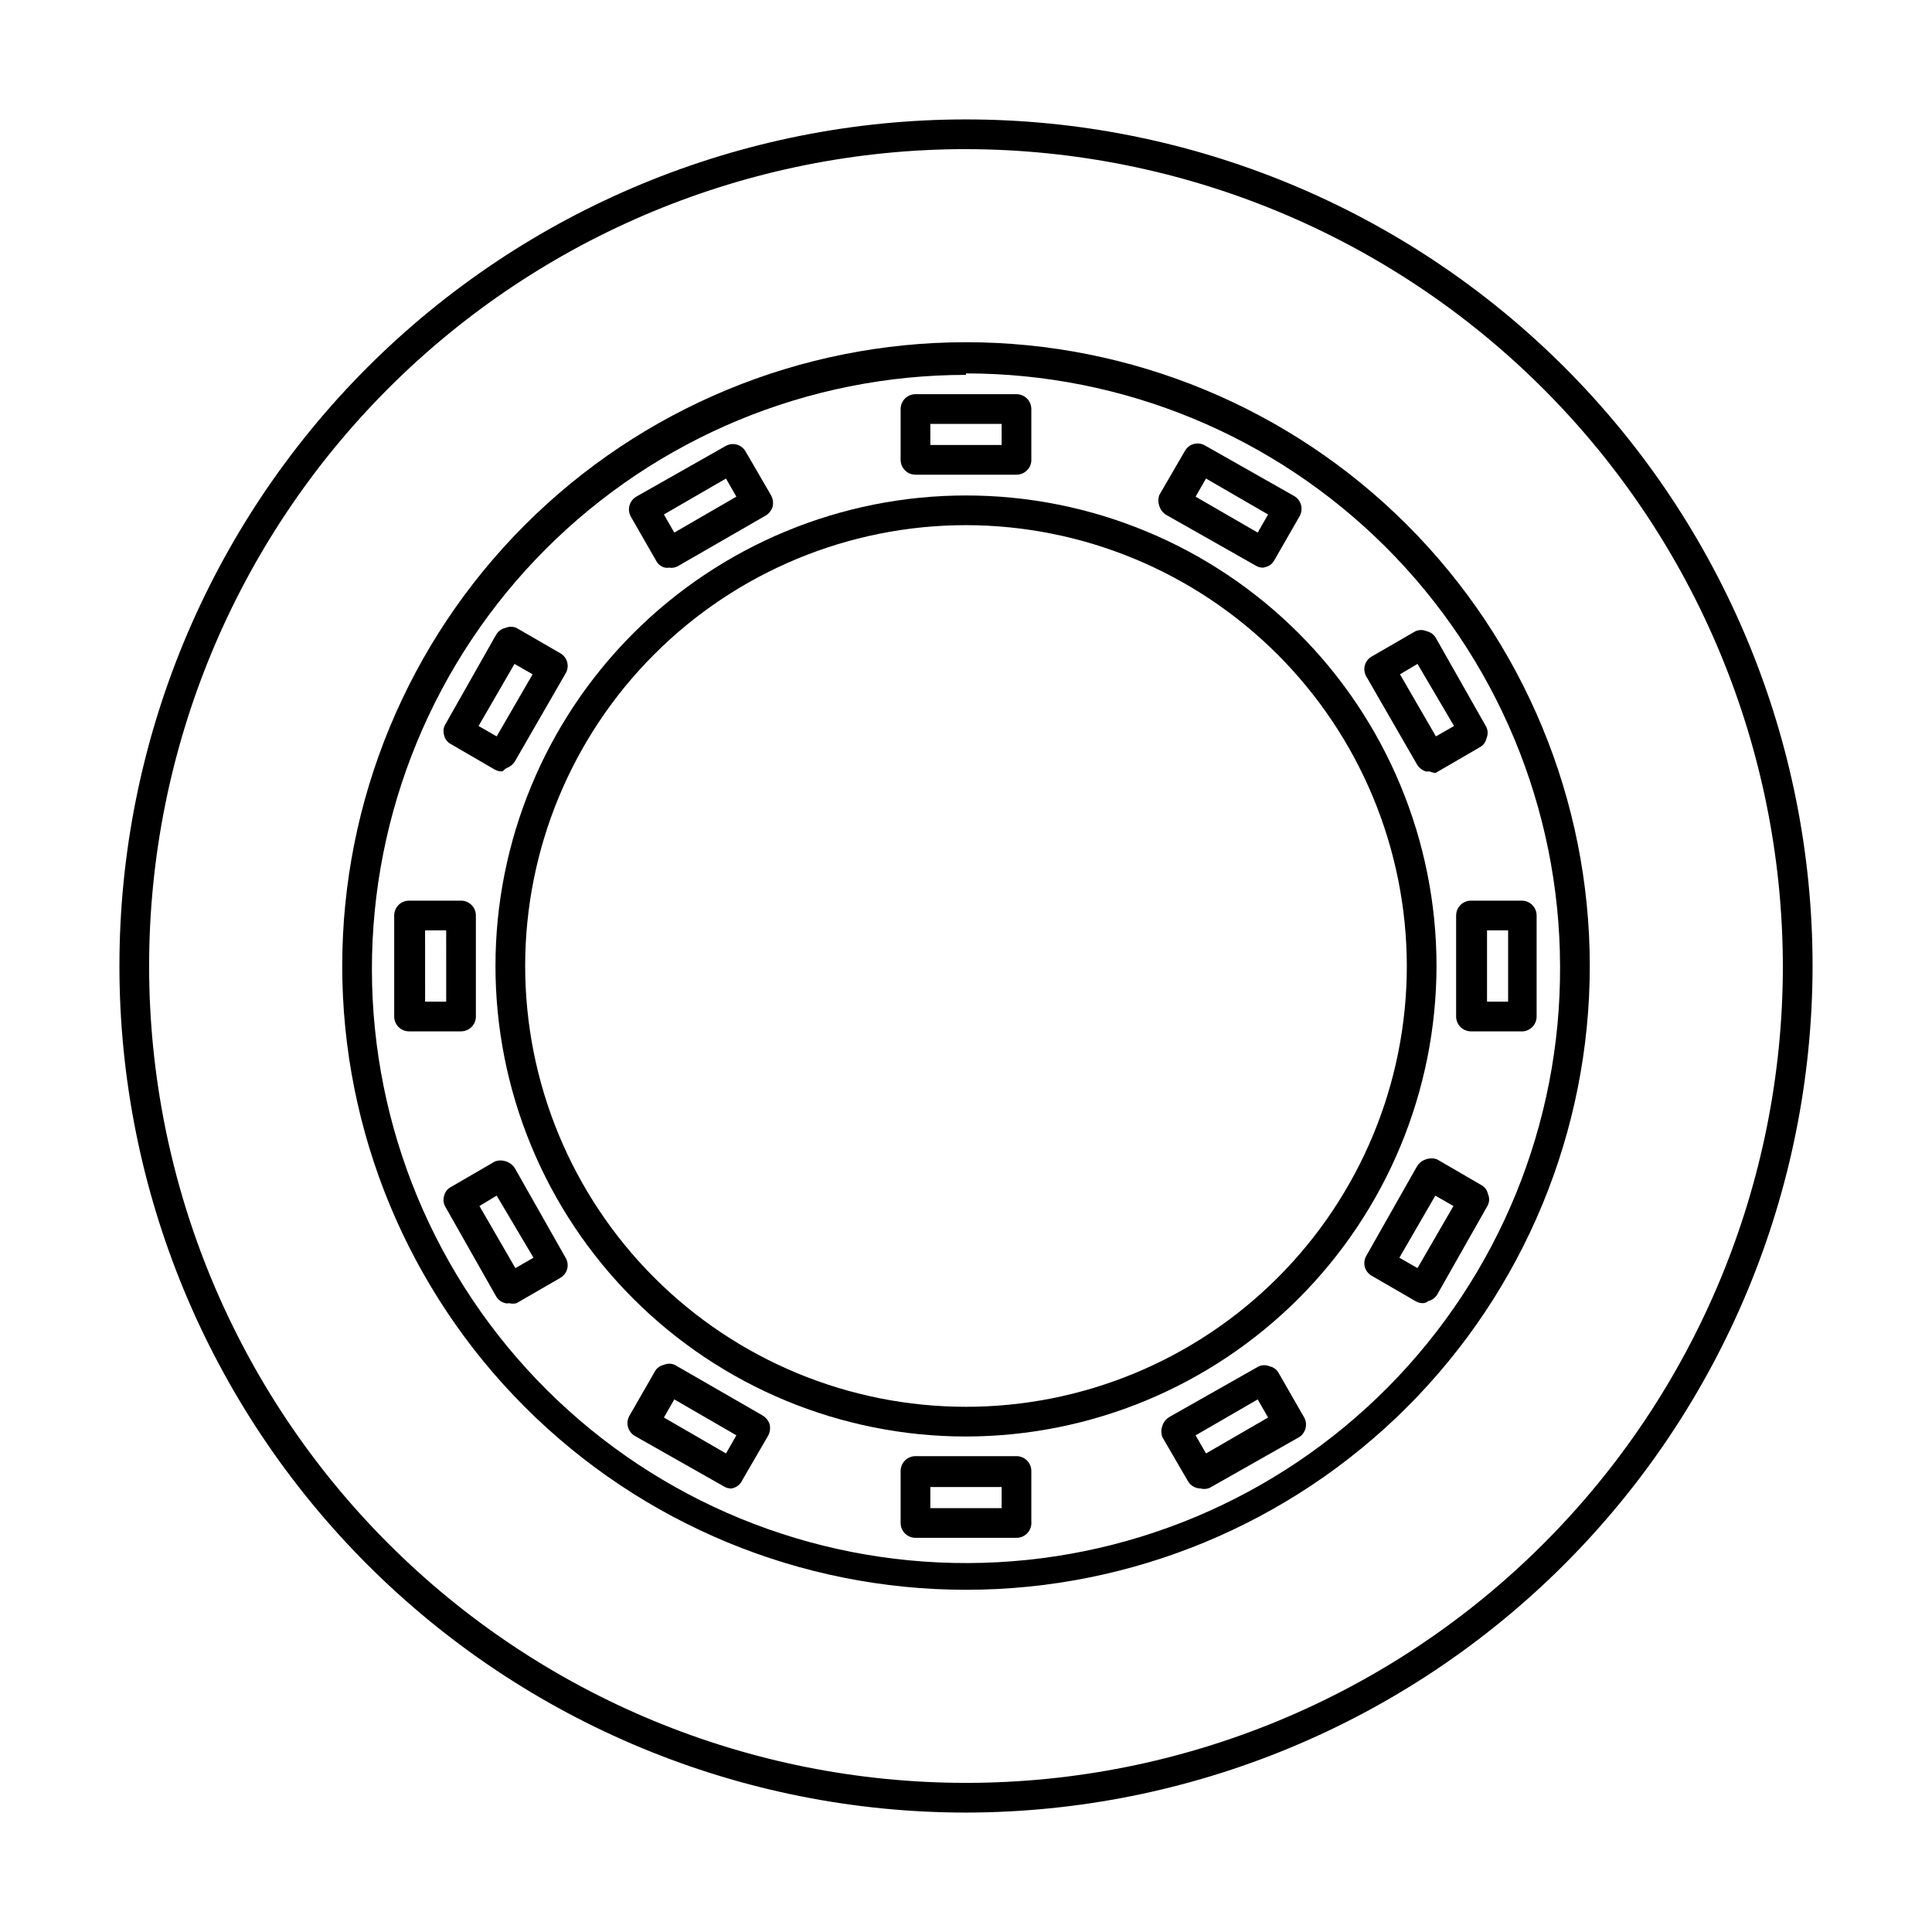 <?xml version="1.0" encoding="UTF-8"?>
<!-- Uploaded to: ICON Repo, www.iconrepo.com, Generator: ICON Repo Mixer Tools -->
<svg fill="#000000" width="800px" height="800px" version="1.1" viewBox="144 144 512 512" xmlns="http://www.w3.org/2000/svg">
 <g>
  <path d="m400 565.31c-43.844 0-85.895-17.418-116.89-48.422-31.004-31-48.418-73.047-48.418-116.89s17.414-85.895 48.418-116.89c31-31.004 73.051-48.418 116.89-48.418s85.891 17.414 116.89 48.418c31.004 31 48.422 73.051 48.422 116.89s-17.418 85.891-48.422 116.89c-31 31.004-73.047 48.422-116.89 48.422zm0-321.96v-0.004c-41.801 0.004-81.887 16.625-111.42 46.207-29.531 29.586-46.09 69.699-46.02 111.5 0.07 41.801 16.762 81.855 46.395 111.34s69.773 45.973 111.57 45.836c41.801-0.141 81.828-16.898 111.26-46.578 29.438-29.68 45.859-69.848 45.648-111.65-0.102-41.688-16.734-81.633-46.25-111.07-29.516-29.441-69.5-45.973-111.19-45.973z"/>
  <path d="m400 624.35c-59.504 0-116.57-23.637-158.64-65.711s-65.711-99.141-65.711-158.64c0-59.504 23.637-116.57 65.711-158.64s99.141-65.711 158.64-65.711c59.5 0 116.57 23.637 158.64 65.711s65.711 99.141 65.711 158.64c-0.062 59.48-23.719 116.51-65.781 158.57-42.059 42.062-99.09 65.719-158.57 65.781zm0-440.83c-57.414 0-112.48 22.805-153.08 63.402-40.598 40.602-63.402 95.664-63.402 153.08s22.805 112.48 63.402 153.07c40.602 40.598 95.664 63.406 153.08 63.406s112.48-22.809 153.07-63.406c40.598-40.598 63.406-95.66 63.406-153.07-0.086-57.391-22.918-112.41-63.5-152.98-40.578-40.578-95.594-63.414-152.98-63.496z"/>
  <path d="m400 524.69c-33.07 0-64.789-13.137-88.172-36.523-23.387-23.383-36.523-55.098-36.523-88.168s13.137-64.789 36.523-88.172c23.383-23.387 55.102-36.523 88.172-36.523s64.785 13.137 88.168 36.523c23.387 23.383 36.523 55.102 36.523 88.172-0.043 33.055-13.191 64.75-36.566 88.125s-55.07 36.523-88.125 36.566zm0-241.52c-30.984 0-60.699 12.309-82.605 34.219-21.91 21.906-34.219 51.621-34.219 82.605 0 30.98 12.309 60.695 34.219 82.602 21.906 21.91 51.621 34.219 82.605 34.219 30.98 0 60.695-12.309 82.602-34.219 21.91-21.906 34.219-51.621 34.219-82.602-0.043-30.973-12.363-60.66-34.262-82.559-21.902-21.902-51.59-34.223-82.559-34.266z"/>
  <path d="m413.38 269.8h-26.766c-2.176 0-3.938-1.766-3.938-3.938v-13.461c0-2.176 1.762-3.938 3.938-3.938h26.766c1.043 0 2.043 0.414 2.781 1.152 0.738 0.738 1.152 1.742 1.152 2.785v13.777c-0.164 2.047-1.879 3.625-3.934 3.621zm-22.828-7.871h18.895v-5.59h-18.898z"/>
  <path d="m321.28 294.43c-0.336 0.074-0.684 0.074-1.023 0-1.02-0.215-1.887-0.883-2.359-1.809l-6.691-11.652c-1.074-1.871-0.445-4.258 1.414-5.352l23.617-13.383c0.895-0.539 1.969-0.691 2.977-0.426 1.008 0.27 1.867 0.934 2.379 1.844l6.769 11.652v-0.004c0.484 0.918 0.625 1.98 0.391 2.992-0.316 0.992-0.988 1.832-1.887 2.363l-23.223 13.383c-0.719 0.398-1.555 0.539-2.363 0.391zm-1.34-14.09 2.754 4.801 16.453-9.523-2.754-4.801z"/>
  <path d="m277.12 348.44c-0.688 0.012-1.363-0.148-1.969-0.473l-11.652-6.769c-0.926-0.477-1.59-1.344-1.809-2.363-0.312-1.008-0.168-2.098 0.395-2.992l13.383-23.617v0.004c0.523-0.918 1.406-1.578 2.438-1.812 0.953-0.422 2.039-0.422 2.992 0l11.57 6.691c0.91 0.512 1.574 1.367 1.844 2.379 0.266 1.008 0.113 2.082-0.426 2.977l-13.383 23.223v-0.004c-0.527 0.898-1.367 1.57-2.359 1.891zm-6.297-12.043 4.801 2.754 9.523-16.453-4.801-2.754z"/>
  <path d="m266.18 417.32h-13.777c-2.176 0-3.938-1.762-3.938-3.934v-26.766c0-2.176 1.762-3.938 3.938-3.938h13.777c1.043 0 2.043 0.414 2.781 1.152s1.152 1.738 1.152 2.785v26.766c0 1.043-0.414 2.043-1.152 2.781-0.738 0.738-1.738 1.152-2.781 1.152zm-9.523-7.871h5.59l-0.004-18.895h-5.59z"/>
  <path d="m278.93 489.35c-0.336 0.082-0.688 0.082-1.023 0-1.031-0.238-1.914-0.895-2.438-1.812l-13.383-23.617c-0.562-0.891-0.707-1.984-0.395-2.988 0.219-1.02 0.883-1.891 1.809-2.363l11.652-6.769c0.965-0.355 2.027-0.355 2.992 0 0.992 0.32 1.832 0.992 2.359 1.891l13.383 23.617v-0.004c0.539 0.895 0.691 1.969 0.426 2.977-0.27 1.008-0.934 1.867-1.844 2.379l-11.57 6.691c-0.645 0.176-1.324 0.176-1.969 0zm-7.871-25.742 9.523 16.453 4.801-2.754-9.758-16.457z"/>
  <path d="m337.81 538.47c-0.695 0.004-1.375-0.188-1.969-0.551l-23.617-13.383h0.004c-1.859-1.094-2.492-3.484-1.418-5.356l6.691-11.652v0.004c0.473-0.93 1.34-1.594 2.359-1.812 0.953-0.43 2.043-0.43 2.992 0l23.223 13.383c0.898 0.531 1.57 1.371 1.891 2.363 0.23 1.012 0.09 2.074-0.395 2.992l-6.769 11.652v-0.004c-0.523 1.25-1.652 2.141-2.992 2.363zm-17.867-18.816 16.453 9.523 2.754-4.801-16.453-9.523z"/>
  <path d="m413.38 551.54h-26.766c-2.176 0-3.938-1.762-3.938-3.938v-13.773c0-2.176 1.762-3.938 3.938-3.938h26.766c1.043 0 2.043 0.414 2.781 1.152 0.738 0.738 1.152 1.738 1.152 2.785v13.461c0.09 1.098-0.285 2.18-1.035 2.988-0.746 0.809-1.801 1.266-2.898 1.262zm-22.828-7.871h18.895v-5.59h-18.898z"/>
  <path d="m462.19 538.47c-1.398-0.012-2.688-0.758-3.387-1.969l-6.769-11.652c-0.355-0.965-0.355-2.023 0-2.988 0.32-0.992 0.992-1.836 1.891-2.363l23.617-13.383c0.949-0.43 2.039-0.43 2.992 0 1.02 0.219 1.887 0.883 2.359 1.812l6.691 11.652v-0.004c1.074 1.871 0.441 4.258-1.418 5.352l-23.617 13.383h0.004c-0.75 0.312-1.578 0.367-2.363 0.16zm-1.34-14.09 2.754 4.801 16.453-9.523-2.754-4.801z"/>
  <path d="m521.07 489.35c-0.695 0.004-1.375-0.188-1.969-0.551l-11.57-6.691c-0.91-0.512-1.574-1.371-1.844-2.379-0.266-1.008-0.113-2.082 0.426-2.977l13.383-23.617c0.527-0.895 1.371-1.57 2.363-1.887 0.965-0.355 2.023-0.355 2.988 0l11.652 6.769c0.926 0.473 1.594 1.34 1.809 2.359 0.434 0.953 0.434 2.043 0 2.992l-13.383 23.617c-0.523 0.918-1.406 1.574-2.438 1.812-0.391 0.352-0.895 0.547-1.418 0.551zm-6.219-12.043 4.801 2.754 9.523-16.453-4.801-2.754z"/>
  <path d="m547.6 417.32h-13.773c-2.176 0-3.938-1.762-3.938-3.934v-26.766c0-2.176 1.762-3.938 3.938-3.938h13.461c1.043 0 2.043 0.414 2.781 1.152 0.738 0.738 1.152 1.738 1.152 2.785v26.766c0.008 2.055-1.57 3.769-3.621 3.934zm-9.523-7.871h5.59v-18.895h-5.59z"/>
  <path d="m522.88 348.44h-1.023 0.004c-0.992-0.32-1.836-0.992-2.363-1.891l-13.383-23.223c-0.539-0.895-0.691-1.969-0.426-2.977 0.27-1.008 0.934-1.863 1.844-2.375l11.57-6.691c0.953-0.422 2.039-0.422 2.992 0 1.031 0.234 1.914 0.891 2.441 1.809l13.383 23.617c0.43 0.949 0.43 2.043 0 2.992-0.219 1.02-0.883 1.887-1.812 2.359l-11.652 6.769 0.004 0.004c-0.547-0.023-1.082-0.16-1.578-0.395zm-7.871-25.742 9.523 16.453 4.801-2.754-9.68-16.453z"/>
  <path d="m478.72 294.43c-0.695 0.016-1.379-0.176-1.969-0.551l-23.617-13.383c-0.895-0.527-1.57-1.367-1.887-2.359-0.355-0.965-0.355-2.027 0-2.992l6.769-11.652c0.512-0.91 1.367-1.574 2.375-1.84 1.012-0.266 2.082-0.113 2.977 0.426l23.617 13.383c1.859 1.094 2.492 3.481 1.418 5.352l-6.691 11.652v-0.004c-0.477 0.93-1.344 1.594-2.363 1.812-0.199 0.082-0.414 0.133-0.629 0.156zm-17.871-18.812 16.453 9.523 2.754-4.801-16.453-9.523z"/>
 </g>
</svg>